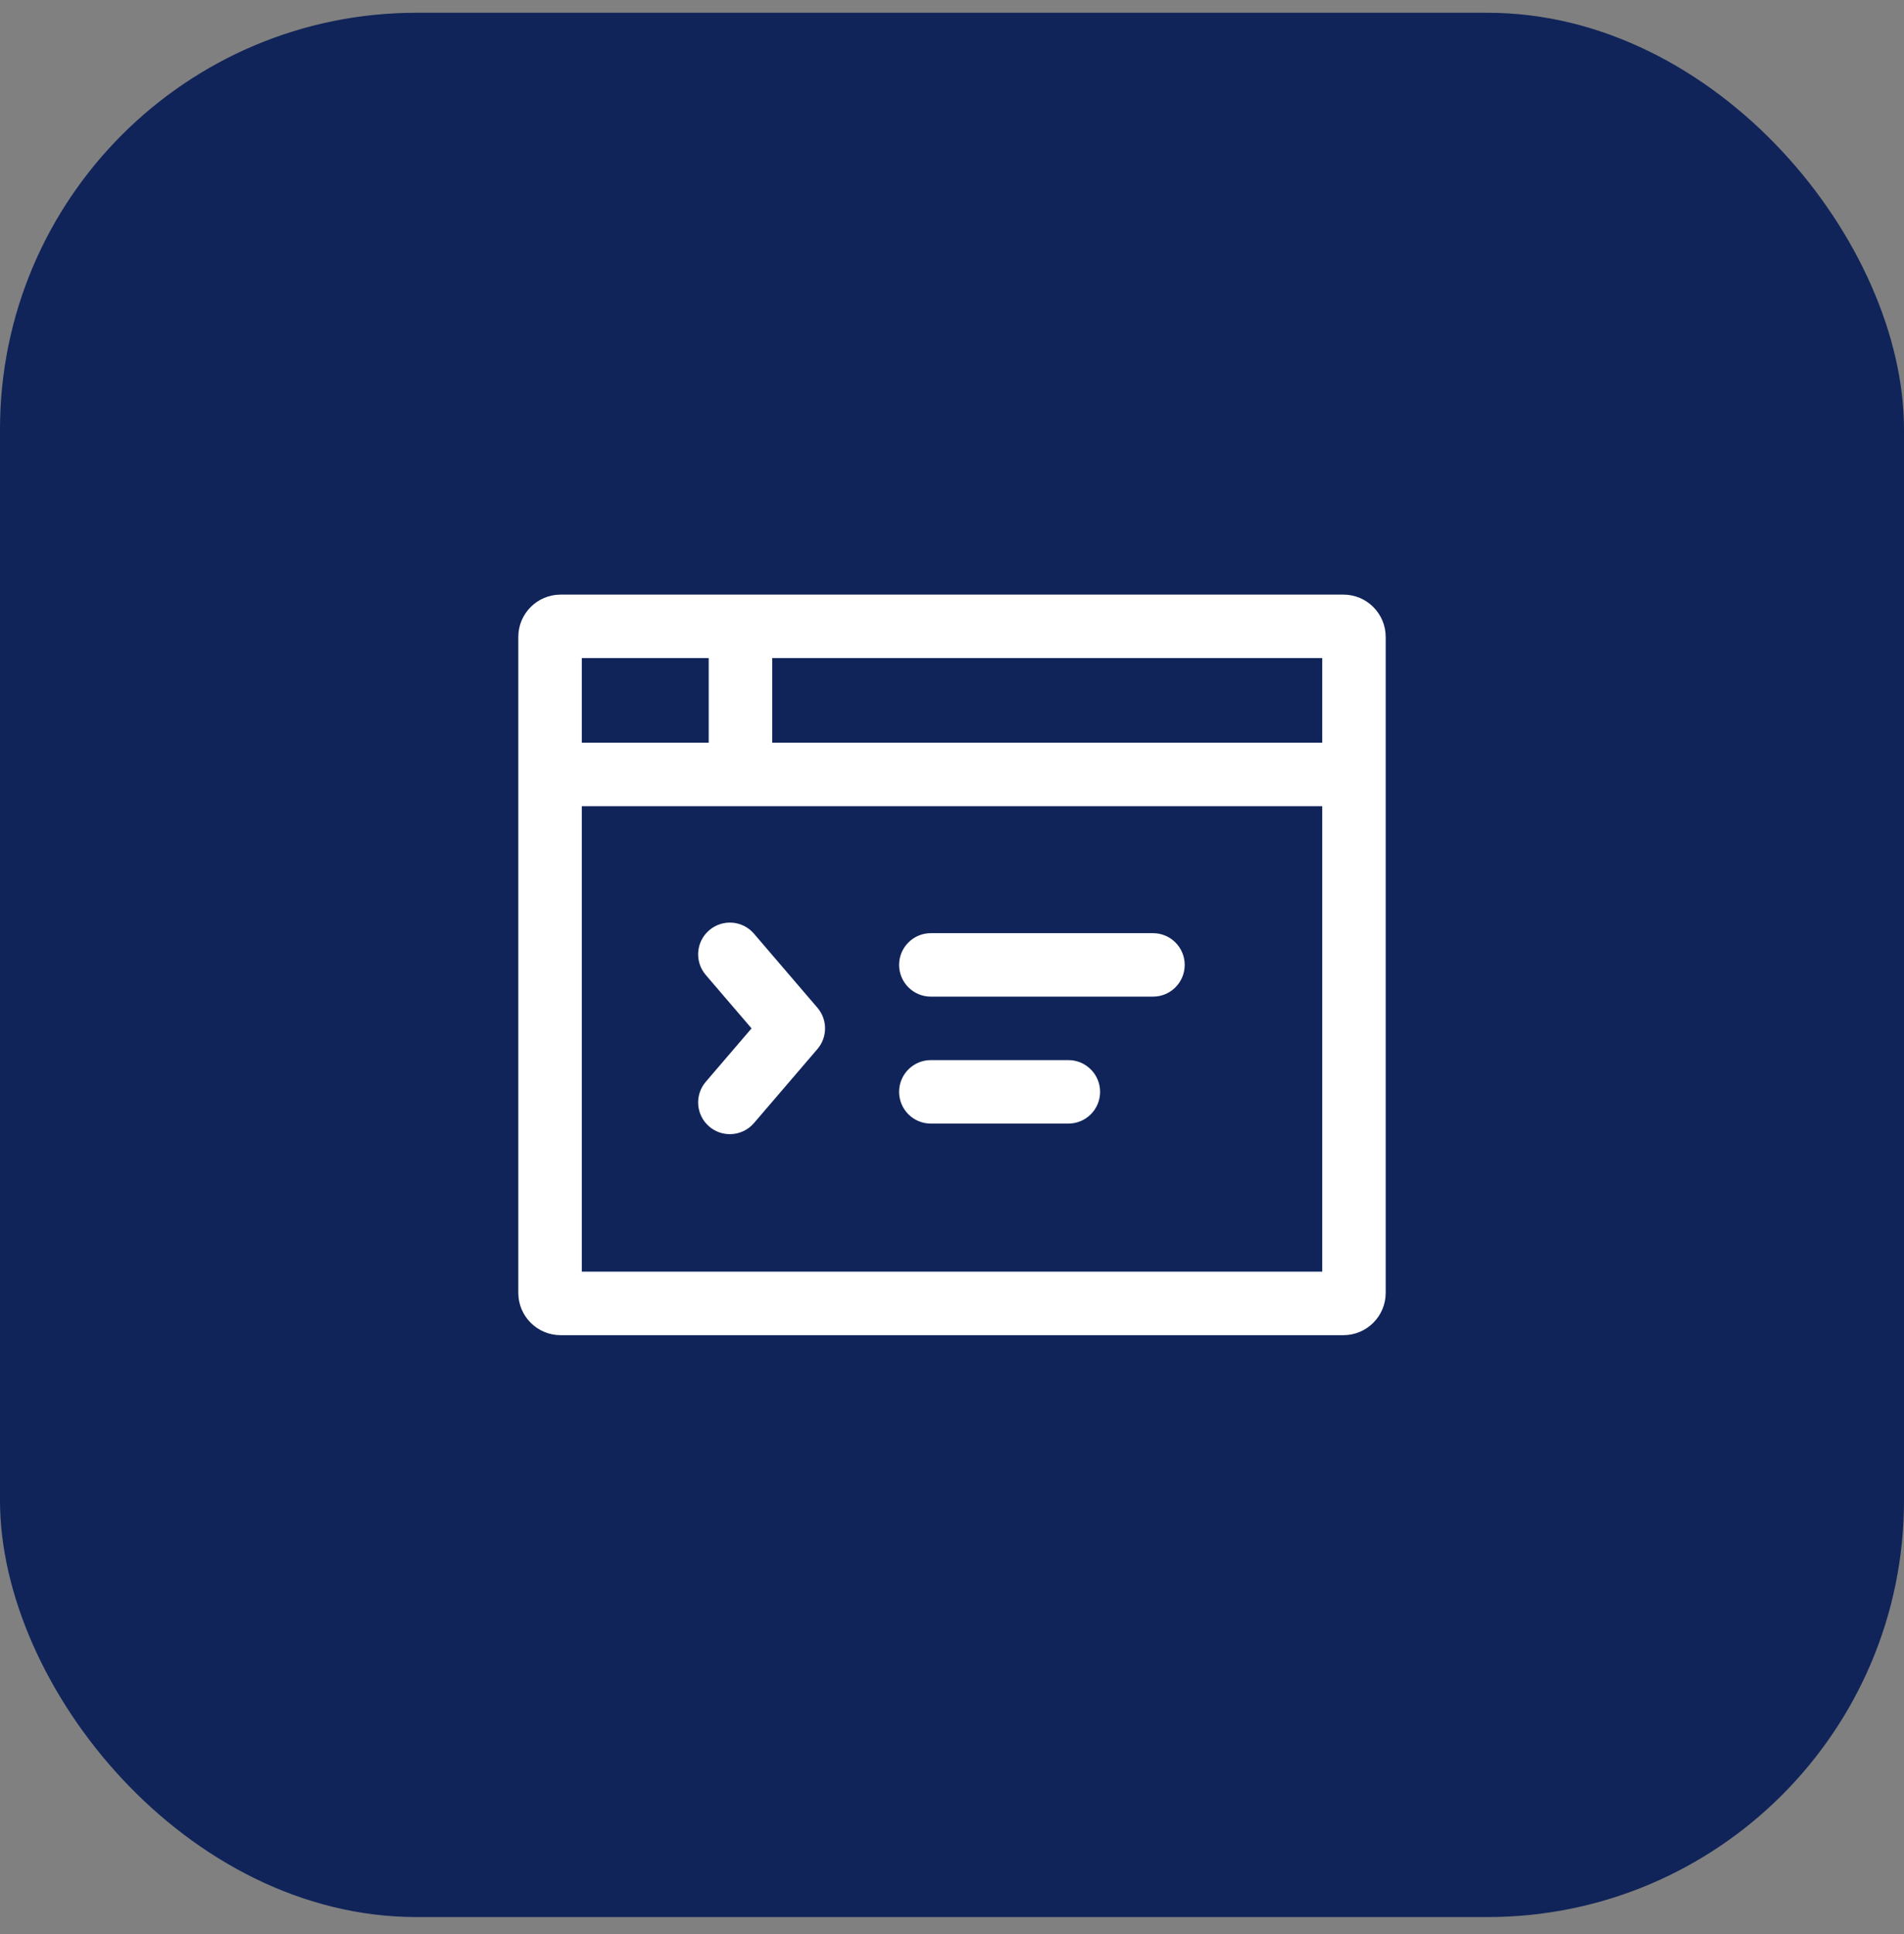 <svg width="64" height="65" viewBox="0 0 64 65" fill="none" xmlns="http://www.w3.org/2000/svg">
<rect x="0" y="0" width="64" height="65" fill="#808080" stroke="none"/>
<rect y="0.429" width="64" height="64" rx="14" fill="#10245A"/>
<path fill-rule="evenodd" clip-rule="evenodd" d="M23.724 32.768C23.34 32.32 23.392 31.647 23.839 31.264C24.288 30.88 24.959 30.932 25.343 31.379L27.476 33.868C27.819 34.267 27.819 34.857 27.476 35.257L25.343 37.745C25.132 37.991 24.834 38.117 24.533 38.117C24.287 38.117 24.04 38.033 23.839 37.861C23.392 37.477 23.34 36.804 23.724 36.357L25.262 34.562L23.724 32.768ZM30.222 36.695C30.222 36.106 30.7 35.628 31.289 35.628H35.911C36.5 35.628 36.978 36.106 36.978 36.695C36.978 37.285 36.5 37.762 35.911 37.762H31.289C30.7 37.762 30.222 37.285 30.222 36.695ZM30.222 32.428C30.222 31.84 30.7 31.362 31.289 31.362H38.756C39.345 31.362 39.822 31.84 39.822 32.428C39.822 33.018 39.345 33.495 38.756 33.495H31.289C30.7 33.495 30.222 33.018 30.222 32.428ZM19.556 42.739H44.445V27.095H19.556V42.739ZM19.556 24.962H23.822V22.117H19.556V24.962ZM25.956 24.962H44.445V22.117H25.956V24.962ZM45.156 19.984H18.845C18.059 19.984 17.422 20.621 17.422 21.406V43.451C17.422 44.236 18.059 44.873 18.845 44.873H45.156C45.941 44.873 46.578 44.236 46.578 43.451V21.406C46.578 20.621 45.941 19.984 45.156 19.984Z" fill="white"/>
</svg>
